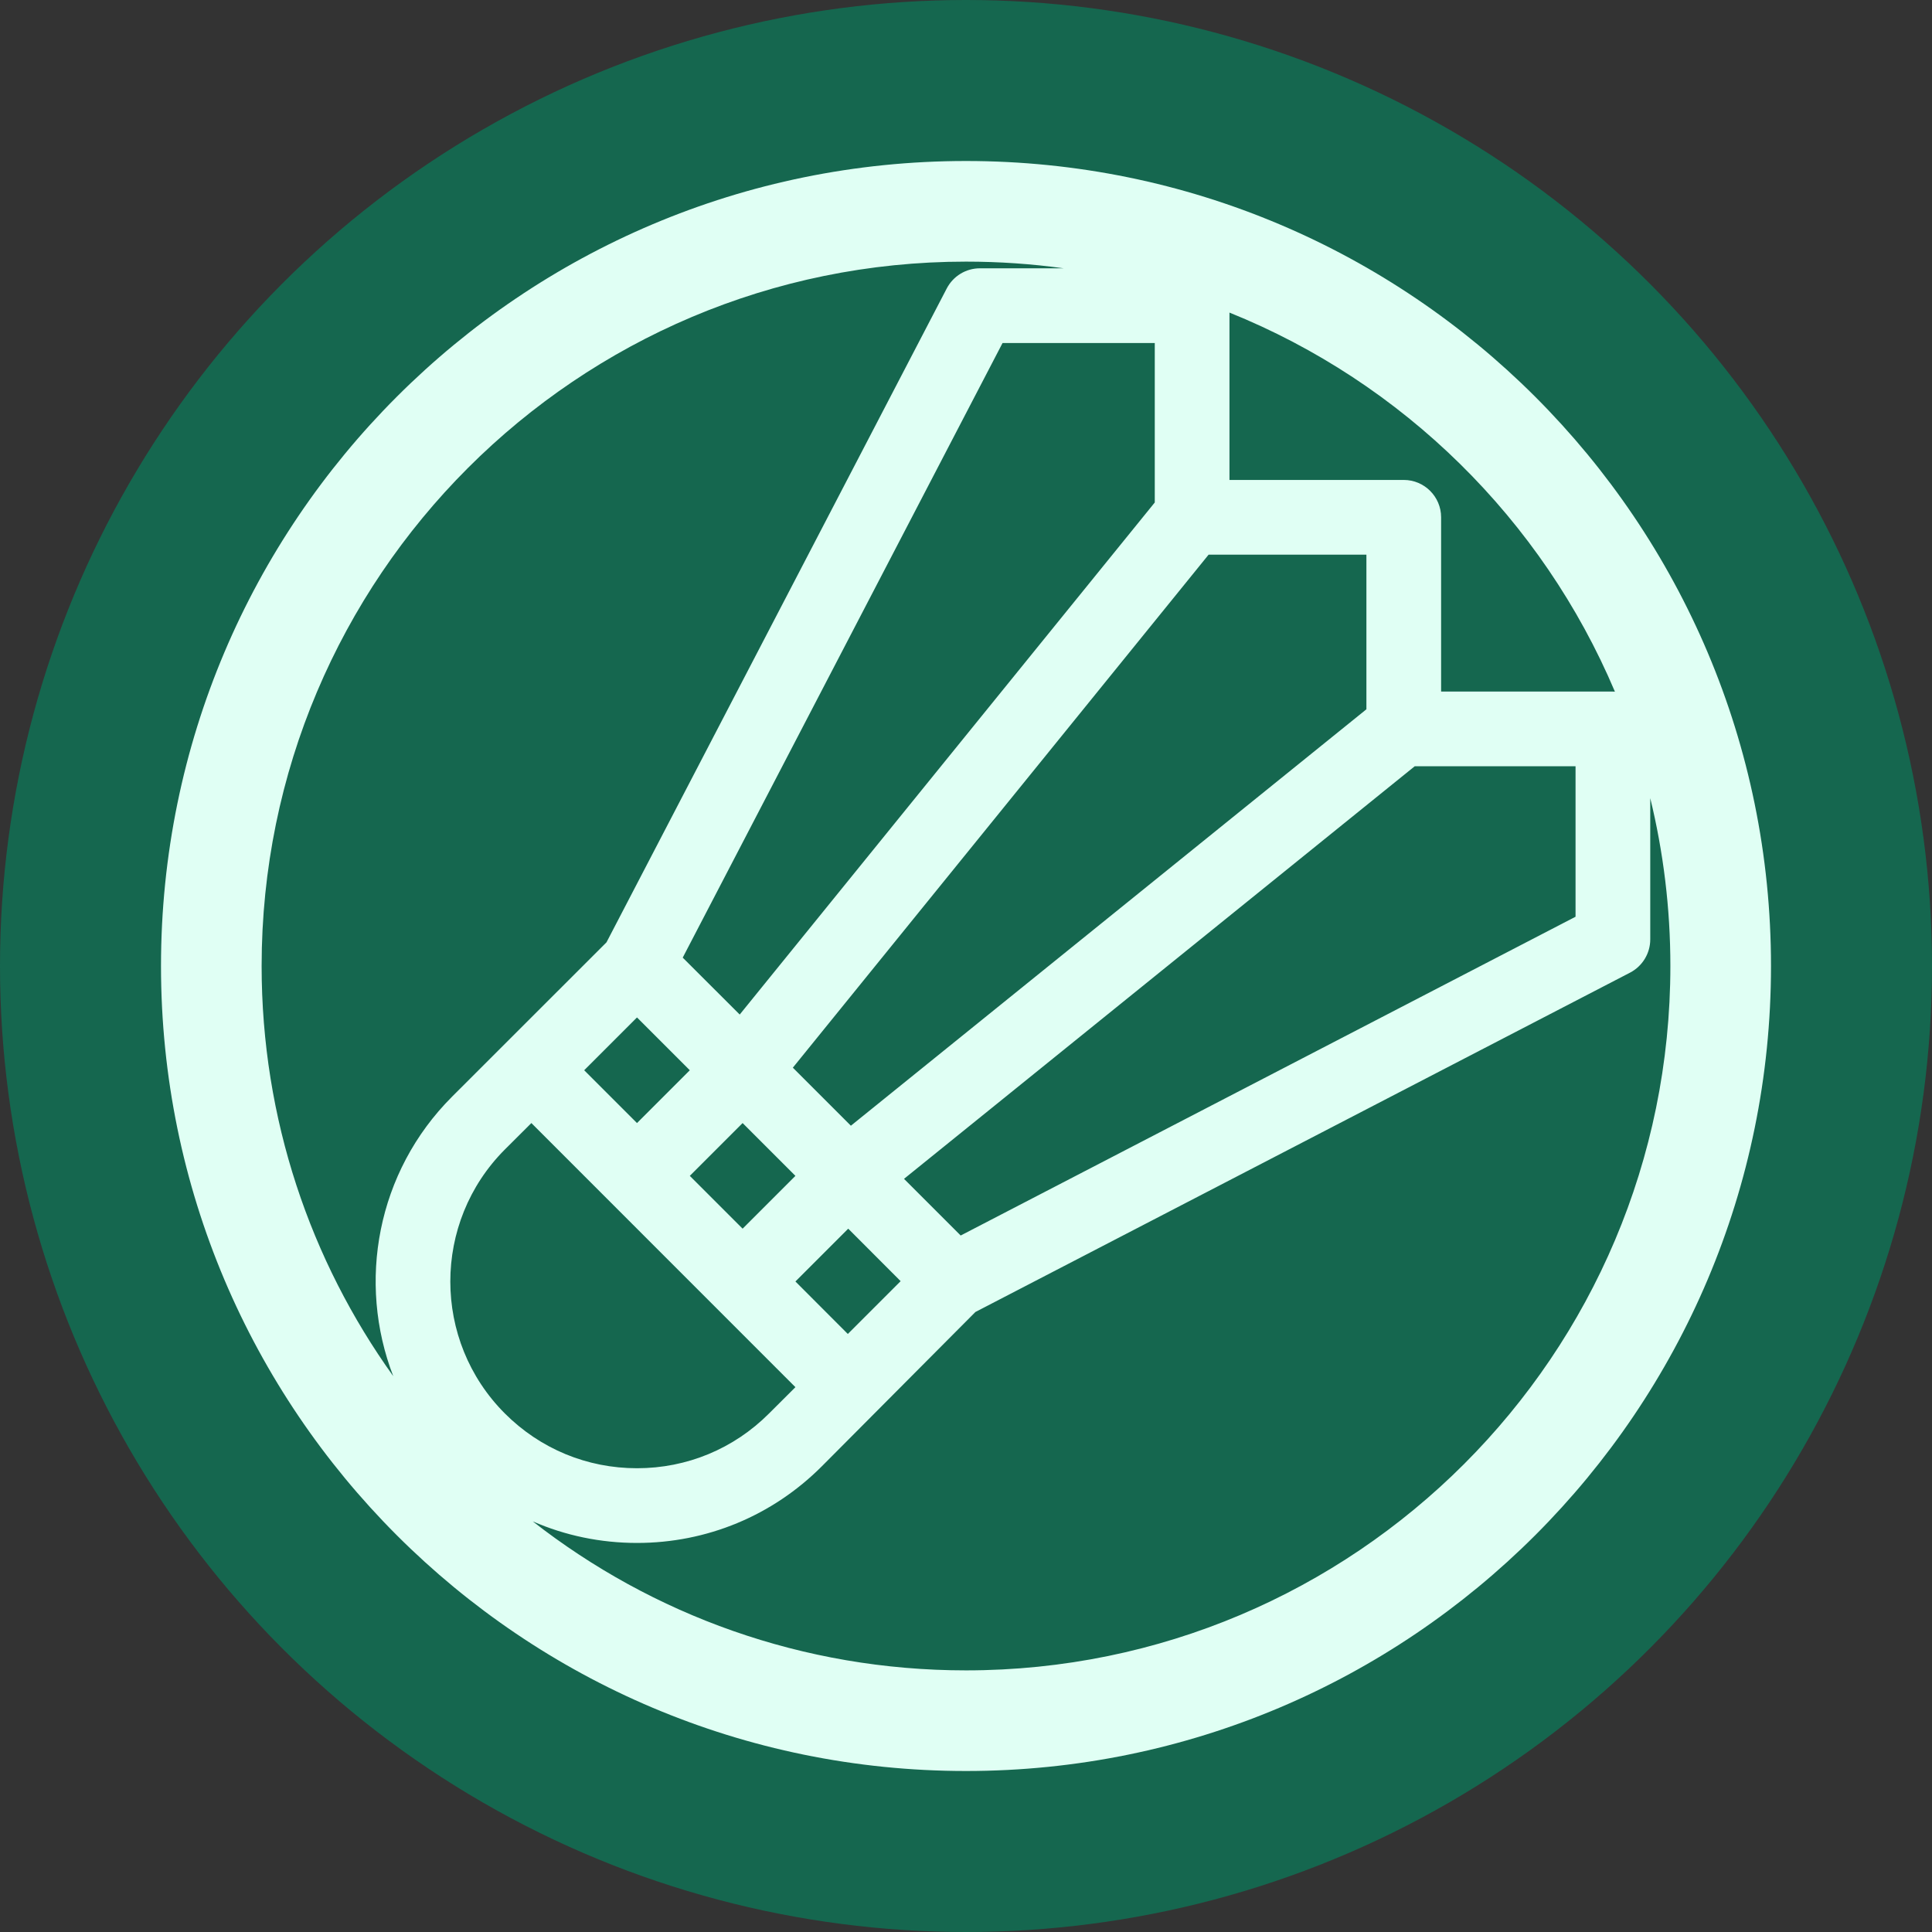 <svg width="24" height="24" viewBox="0 0 24 24" fill="none" xmlns="http://www.w3.org/2000/svg">
<rect x="0" y="0" width="24" height="24" fill="#333333" stroke="none"/>
<circle cx="12" cy="12" r="12" fill="#15674F"/>
<path fill-rule="evenodd" clip-rule="evenodd" d="M22 12C22 6.477 17.523 2 12 2C6.477 2 2 6.477 2 12C2 17.523 6.477 22 12 22C17.523 22 22 17.523 22 12ZM3.25 12C3.25 7.168 7.168 3.25 12 3.25C12.411 3.25 12.816 3.278 13.213 3.333H12.172C11.999 3.333 11.841 3.43 11.761 3.583L7.534 11.706L5.616 13.623C4.679 14.56 4.436 15.932 4.885 17.095C3.856 15.66 3.25 13.901 3.25 12ZM15.273 5.962V3.883C17.428 4.752 19.157 6.455 20.061 8.592C20.053 8.591 20.044 8.591 20.036 8.591H17.902V6.426C17.902 6.17 17.694 5.962 17.438 5.962H15.273ZM20.5 11.67V9.915C20.663 10.583 20.75 11.281 20.75 12C20.75 16.832 16.832 20.75 12 20.75C9.97 20.75 8.102 20.059 6.618 18.899C7.021 19.075 7.46 19.167 7.913 19.167C8.78 19.167 9.596 18.829 10.209 18.215L12.117 16.298L20.25 12.082C20.403 12.002 20.5 11.843 20.5 11.67ZM16.974 8.811V6.89H15.014L9.849 13.263L10.57 13.984L16.974 8.811ZM10.532 16.571L9.881 15.919L10.537 15.263L11.188 15.915L10.532 16.571ZM7.913 12.639L7.257 13.295L7.913 13.951L8.569 13.295L7.913 12.639ZM9.225 13.951L9.881 14.607L9.225 15.263L8.569 14.607L9.225 13.951ZM14.345 4.261H12.454L8.481 11.896L9.189 12.603L14.345 6.242V4.261ZM9.553 17.559C9.115 17.998 8.532 18.239 7.913 18.239C7.293 18.239 6.711 17.998 6.272 17.559C5.368 16.655 5.368 15.184 6.272 14.279L6.601 13.951L9.881 17.232L9.553 17.559ZM11.934 15.348L19.572 11.388V9.519H17.574L11.23 14.644L11.934 15.348Z" fill="#E0FFF4"/>
</svg>
